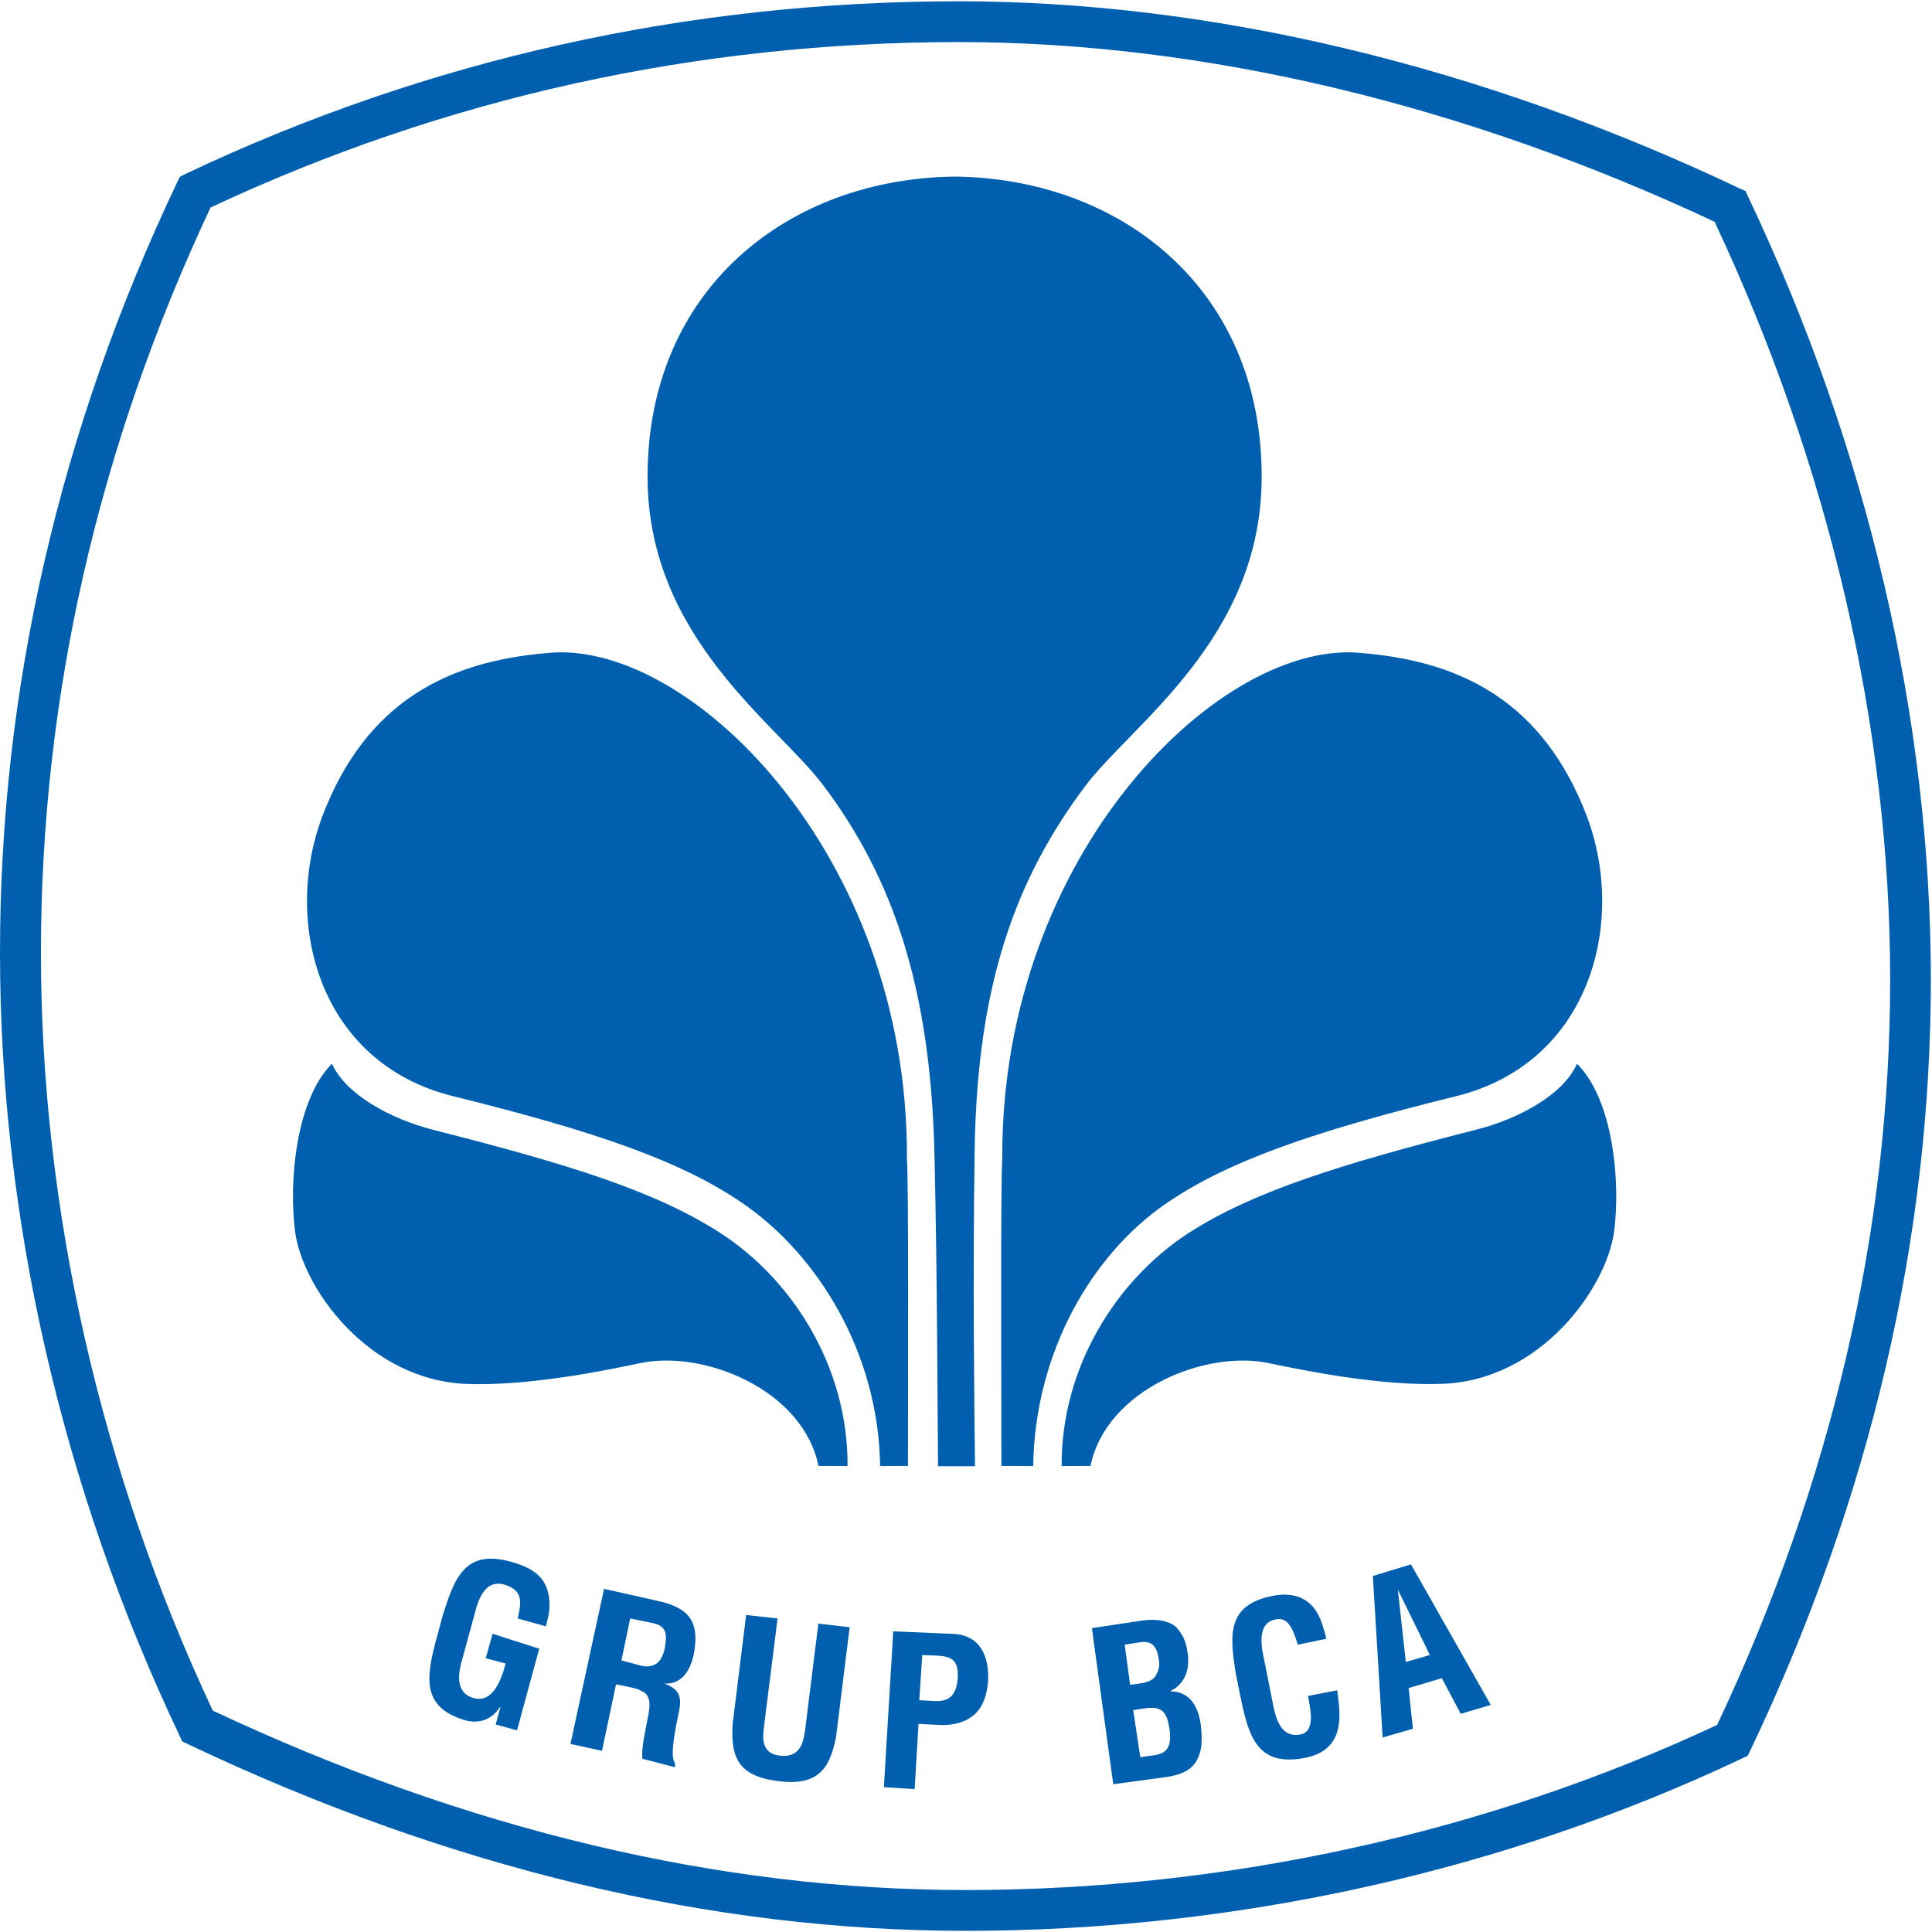 <svg xmlns="http://www.w3.org/2000/svg" version="1.2" viewBox="0 0 1501 1501"><path fill="#0060af" fill-rule="evenodd" d="M750.1 1500.1c-197.6 0-400.7-48.6-603.6-144.8l-5-2.4-2.3-5.1C48.1 1155.8 0 945.8 0 740.3c0-205.1 46.2-406.1 137.3-597.9l2.5-5.1 5-2.5C332.5 46 534.3 1 745 1c196.2 0 405.8 50.1 605.9 145.1l5.2 2.3 2.4 5.2c92.7 195.5 141.6 405.4 141.6 607.5 0 201.3-46.9 402.5-139.8 597.9l-2.5 5.1-5.1 2.4c-184.8 87.4-393.2 133.6-602.6 133.6zM165.3 1329c197.1 92.6 393.6 139.4 584.8 139.4 202.8 0 404.5-44.3 584-128.3 89.2-189.3 134.4-384.2 134.4-579 0-195.6-47.2-399-136.4-588.8C1137.8 81.1 934.9 32.7 745 32.7c-204 0-399.4 43.2-581.4 128.5C76.2 347 31.8 541.8 31.8 740.3c0 199 46.2 402.5 133.5 588.7z"/><path fill="#0060af" fill-rule="evenodd" d="M683.8 1139c-1.3-88.3-48.7-164.3-106.7-204.1-47.4-32.5-112.8-55.5-224.9-83.2-104.8-25.8-133-135.6-101.5-218.2 34-88.6 97.4-119.4 173-126 109.2-13 282.1 154.6 280.9 392.3 1.4 19.6.8 179.3.8 239.1m-69.5 0c-12.3-59.8-89.8-90.4-138.8-79.8-28.3 6-87.6 17.9-134.4 16.1-76.7-2.9-127.6-74.6-133.4-118.2-5-37.6.2-102 28.6-130.6 10.8 24 45.5 42.9 78.7 51.4 107.4 27.2 174 48.3 223.6 80.5 55.9 36.4 98.7 104.1 98.3 180.7zM745 137.2h-6.4zm-3.2 0c128.5 1.4 238.9 86.8 238.4 233.9-.2 124.6-100.5 191.4-136.6 239-54.1 71.9-84.5 153.7-86.4 283.8-1.5 98.8-.2 207.3.3 245.2h-28.7c-.5-36.2-.4-138.5-2.8-242-3-130.1-32.3-215.1-86.4-287-35.8-47.6-136.1-114.4-136.5-239-.4-147.1 110-232.5 238.7-233.9zM778 1138.9c0-59.8-.7-219.5.7-239.1-1.2-237.7 171.6-405.3 280.9-392.3 75.6 6.6 138.9 37.4 173 126 31.5 82.6 3.2 192.4-101.5 218.2-112.2 27.7-177.5 50.7-225 83.2-58 39.8-102.1 115.8-103.4 204.1zm46.8.1c-.4-76.6 42.4-144.3 98.1-180.7 49.8-32.2 116.5-53.3 223.8-80.6 33.3-8.4 68-27.3 78.5-51.3 28.6 28.6 33.8 93 28.8 130.6-6 43.6-56.8 115.3-133.3 118.1-46.8 1.9-106.3-10-134.6-16-48.8-10.6-126.5 20-138.9 79.8zm40.1 247.2-16.6-121.3 40.1-6c9.8-1.4 21.7.3 26.5 6.5 5.2 6.3 6.9 11.6 7.9 20 1.5 10.4-1.5 22.4-13.2 28.3v.4c13.1 0 20.9 9.4 23.2 25.2.4 3.3 1.3 11.4.4 18.1-2.7 16-12.3 21.2-28.4 23.4zm25.9-21.7c4.7-.7 9.5-.9 13.3-3.3 5.8-3.8 5.3-11.9 4.5-17.8-2-13.2-5.5-18.2-19.5-16.1l-8.7 1.3 5.5 36.6zm-8.4-56.1c5.3-.8 12.5-1.5 15.5-6.5 1.6-3.4 3.6-6 2.3-13.5-1.6-8.9-4.6-14.4-15.9-12.3l-10.5 1.7 4.2 31.1zm156.5 4.8c.3 2.3.7 4.8.8 7 3.2 22.2-.8 40.5-25.7 45.5-36.8 7.1-43.8-15.7-50.3-47.7l-3.5-17.3c-5-30.6-7.2-53.8 28.7-60.9 20.2-3.7 33.5 4.3 39.1 24.5.9 3 1.9 5.9 2.4 8.9l-22.1 4.6c-2.5-7.6-5.9-21.1-15.8-19.9-17.7 2.1-11.9 24.2-10 33.4l6.6 33.2c2 10.1 5.9 26.1 21.3 23 12.5-2.5 7-21.9 5.9-29.9zm35.3 36.7-7.6-125.5 29.6-9 62 109.2-23.3 6.9-14.7-27.7-25.8 7.7 3.3 31.6zm18-58.7 18.7-5.4-24.9-50.8zM344 1255c9.2-29.6 17.5-51.4 52.8-41.7 18.9 5.2 30.7 13.6 30.1 35.5-.1 4.9-1.7 9.9-2.8 14.7l-21.9-6.1c2.8-12.1 4.7-21.7-10.3-26.3-17.2-4.7-21.4 16.2-23.8 25.2l-9 32.9c-2.8 9.8-6.2 25.9 9 30.1 12.5 3.4 20.2-8.9 24.7-26.9l-15.4-4.1 5.3-19 36.2 11.6-17.2 63.4-16.6-4.5 3.7-13.4h-.4c-7.7 11-17 12.1-25.2 10.6-36.2-9.8-32.4-33.4-23.8-65zm134.6 53.6-10.9 51.6-24.5-5.3 26.1-120.5 41.8 9.4c24.4 5.3 31.8 16.2 28.4 38.6-2 12.7-8.2 26.4-23.3 25.6 12.4 4.6 13.5 11.1 11.2 22.4-1 4.8-7.8 34.3-3.1 39l.2 3.6-25.4-6.6c-1-8.2 2.6-22.8 4-31 1.4-7.1 3.7-17.3-3.6-21.1-5.7-3-7.9-2.9-14.3-4.4zm37.6-.6q-.4-.1-.7-.2l.2.2h.5zm-33.4-18 16.5 4.4c10 1.5 15.6-3.7 17.5-15.8 1.8-11.1-.5-15.5-9.5-17.6l-17.7-3.6zm153-28.6 24.3 2.8-10.5 84.7c-5 26.9-15.4 38.6-45 34.9-30.1-3.8-37.2-17.4-35.4-44.5l10.5-84.6 24.4 2.7-10.4 82.8c-1.1 9-3.2 22.3 12.8 23.9 14.2 1.1 17.4-8.3 19-20zm50.9 127.1 7.3-121.1 46.6 2c22 1 27.8 19 27.1 36.1-.7 10.5-3.9 22.1-13 28.4-7.5 5.4-17 6.7-25.9 6.2l-15.2-.8-3 50.7zm27.5-67.6 12.4.7c10 .3 16.6-3.6 17.5-18.3.5-14.2-4.9-16.6-17.9-17.1l-9.7-.4z"/></svg>